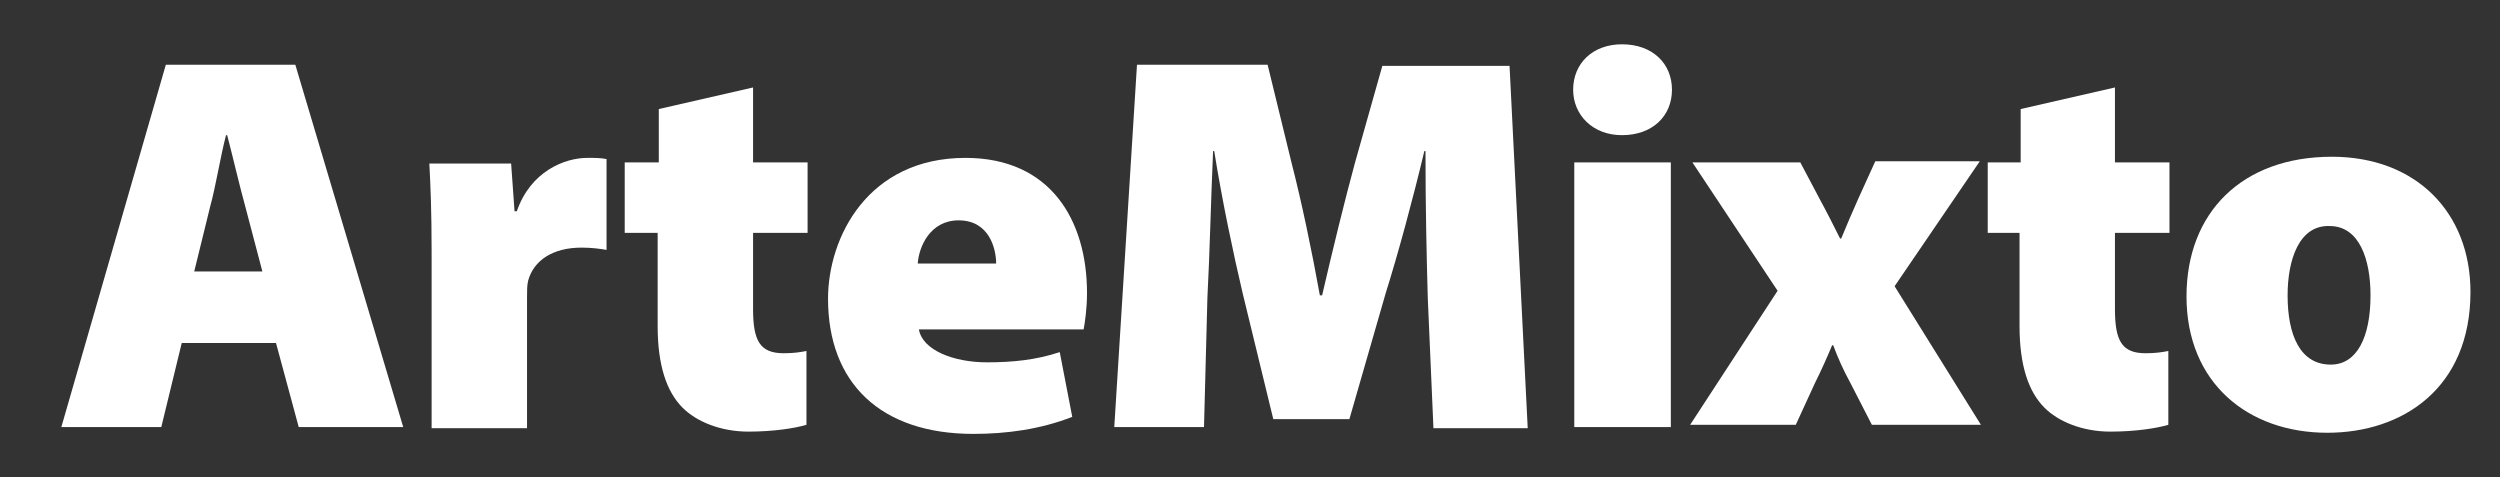 <?xml version="1.0" encoding="UTF-8"?> <svg xmlns="http://www.w3.org/2000/svg" xmlns:xlink="http://www.w3.org/1999/xlink" version="1.1" id="Capa_1" x="0px" y="0px" viewBox="0 0 220.1 42" style="enable-background:new 0 0 220.1 42;" xml:space="preserve"><rect x="0" y="0" width="220.1" height="42" fill="#333333" stroke="none"/> <style type="text/css"> .st0{fill:#FFFFFF;} </style> <g> <g> <path class="st0" d="M16,30.2l-1.8,7.4H5.4l9.2-31.9H26l9.5,31.9h-9.2l-2-7.4H16z M23.1,23.9l-1.5-5.7c-0.5-1.8-1.1-4.4-1.6-6.3 h-0.1c-0.5,1.9-0.9,4.5-1.4,6.3l-1.4,5.7H23.1z"></path> <path class="st0" d="M38,22.2c0-3.7-0.1-5.9-0.2-7.8H45l0.3,4.2h0.2c1.2-3.5,4.2-4.7,6.2-4.7c0.8,0,1.1,0,1.7,0.1v8 c-0.6-0.1-1.3-0.2-2.2-0.2c-2.5,0-4.2,1.1-4.7,2.9c-0.1,0.4-0.1,0.9-0.1,1.5v11.5H38V22.2z"></path> <path class="st0" d="M66.3,7.7v6.6h4.8v6.2h-4.8v6.7c0,2.8,0.6,3.9,2.7,3.9c0.9,0,1.5-0.1,2-0.2v6.5c-1,0.3-2.9,0.6-5.1,0.6 c-2.5,0-4.6-0.9-5.8-2.1c-1.4-1.4-2.2-3.7-2.2-7.2v-8.2h-2.9v-6.2H58V9.6L66.3,7.7z"></path> <path class="st0" d="M80.9,29c0.3,1.8,3,2.9,6,2.9c2.2,0,4.3-0.2,6.4-0.9l1.1,5.7c-2.8,1.1-5.8,1.5-8.7,1.5 c-8.2,0-12.8-4.5-12.8-11.9c0-5.4,3.5-12.4,12.1-12.4c7.5,0,10.7,5.5,10.7,11.9c0,1.4-0.2,2.7-0.3,3.2H80.9z M87.7,23.2 c0-1.3-0.6-3.8-3.3-3.8c-2.5,0-3.5,2.3-3.6,3.8H87.7z"></path> <path class="st0" d="M125.7,26.2c-0.1-3.6-0.2-7.9-0.2-12.9h-0.1c-1,4.2-2.3,9-3.4,12.5l-3.2,11.1h-6.7l-2.7-11.1 c-0.8-3.4-1.8-8.1-2.5-12.5h-0.1c-0.2,4.5-0.3,9.2-0.5,12.9L106,37.6h-7.9l2-31.9h11.5l2.1,8.6c0.9,3.5,1.8,7.8,2.5,11.7h0.2 c0.9-3.9,2-8.4,2.9-11.7l2.4-8.5h11.2l1.6,31.9h-8.3L125.7,26.2z"></path> <path class="st0" d="M147.2,7.9c0,2.3-1.7,4-4.4,4c-2.6,0-4.3-1.8-4.3-4c0-2.3,1.7-4,4.3-4C145.5,3.9,147.2,5.6,147.2,7.9z M138.6,37.6V14.3h8.5v23.3H138.6z"></path> <path class="st0" d="M158.5,14.3l1.8,3.4c0.6,1.1,1.2,2.3,1.7,3.3h0.1c0.5-1.2,1-2.4,1.5-3.5l1.5-3.3h9.2l-7.5,11l7.6,12.2h-9.6 l-1.9-3.7c-0.6-1.1-1.1-2.2-1.5-3.3h-0.1c-0.5,1.2-1,2.3-1.5,3.3l-1.7,3.7h-9.3l7.7-11.8L149,14.3H158.5z"></path> <path class="st0" d="M186.2,7.7v6.6h4.8v6.2h-4.8v6.7c0,2.8,0.6,3.9,2.7,3.9c0.9,0,1.5-0.1,2-0.2v6.5c-1,0.3-2.9,0.6-5.1,0.6 c-2.5,0-4.6-0.9-5.8-2.1c-1.4-1.4-2.2-3.7-2.2-7.2v-8.2H175v-6.2h2.9V9.6L186.2,7.7z"></path> <path class="st0" d="M217.5,25.7c0,8.5-6,12.4-12.6,12.4c-7,0-12.4-4.4-12.4-12c0-7.4,4.9-12.3,12.8-12.3 C212.7,13.8,217.5,18.7,217.5,25.7z M201.4,26c0,3.5,1.1,6.1,3.8,6.1c2.3,0,3.5-2.4,3.5-6.1c0-3.2-1-6.1-3.6-6.1 C202.4,19.8,201.4,22.9,201.4,26z"></path> </g> </g> </svg> 